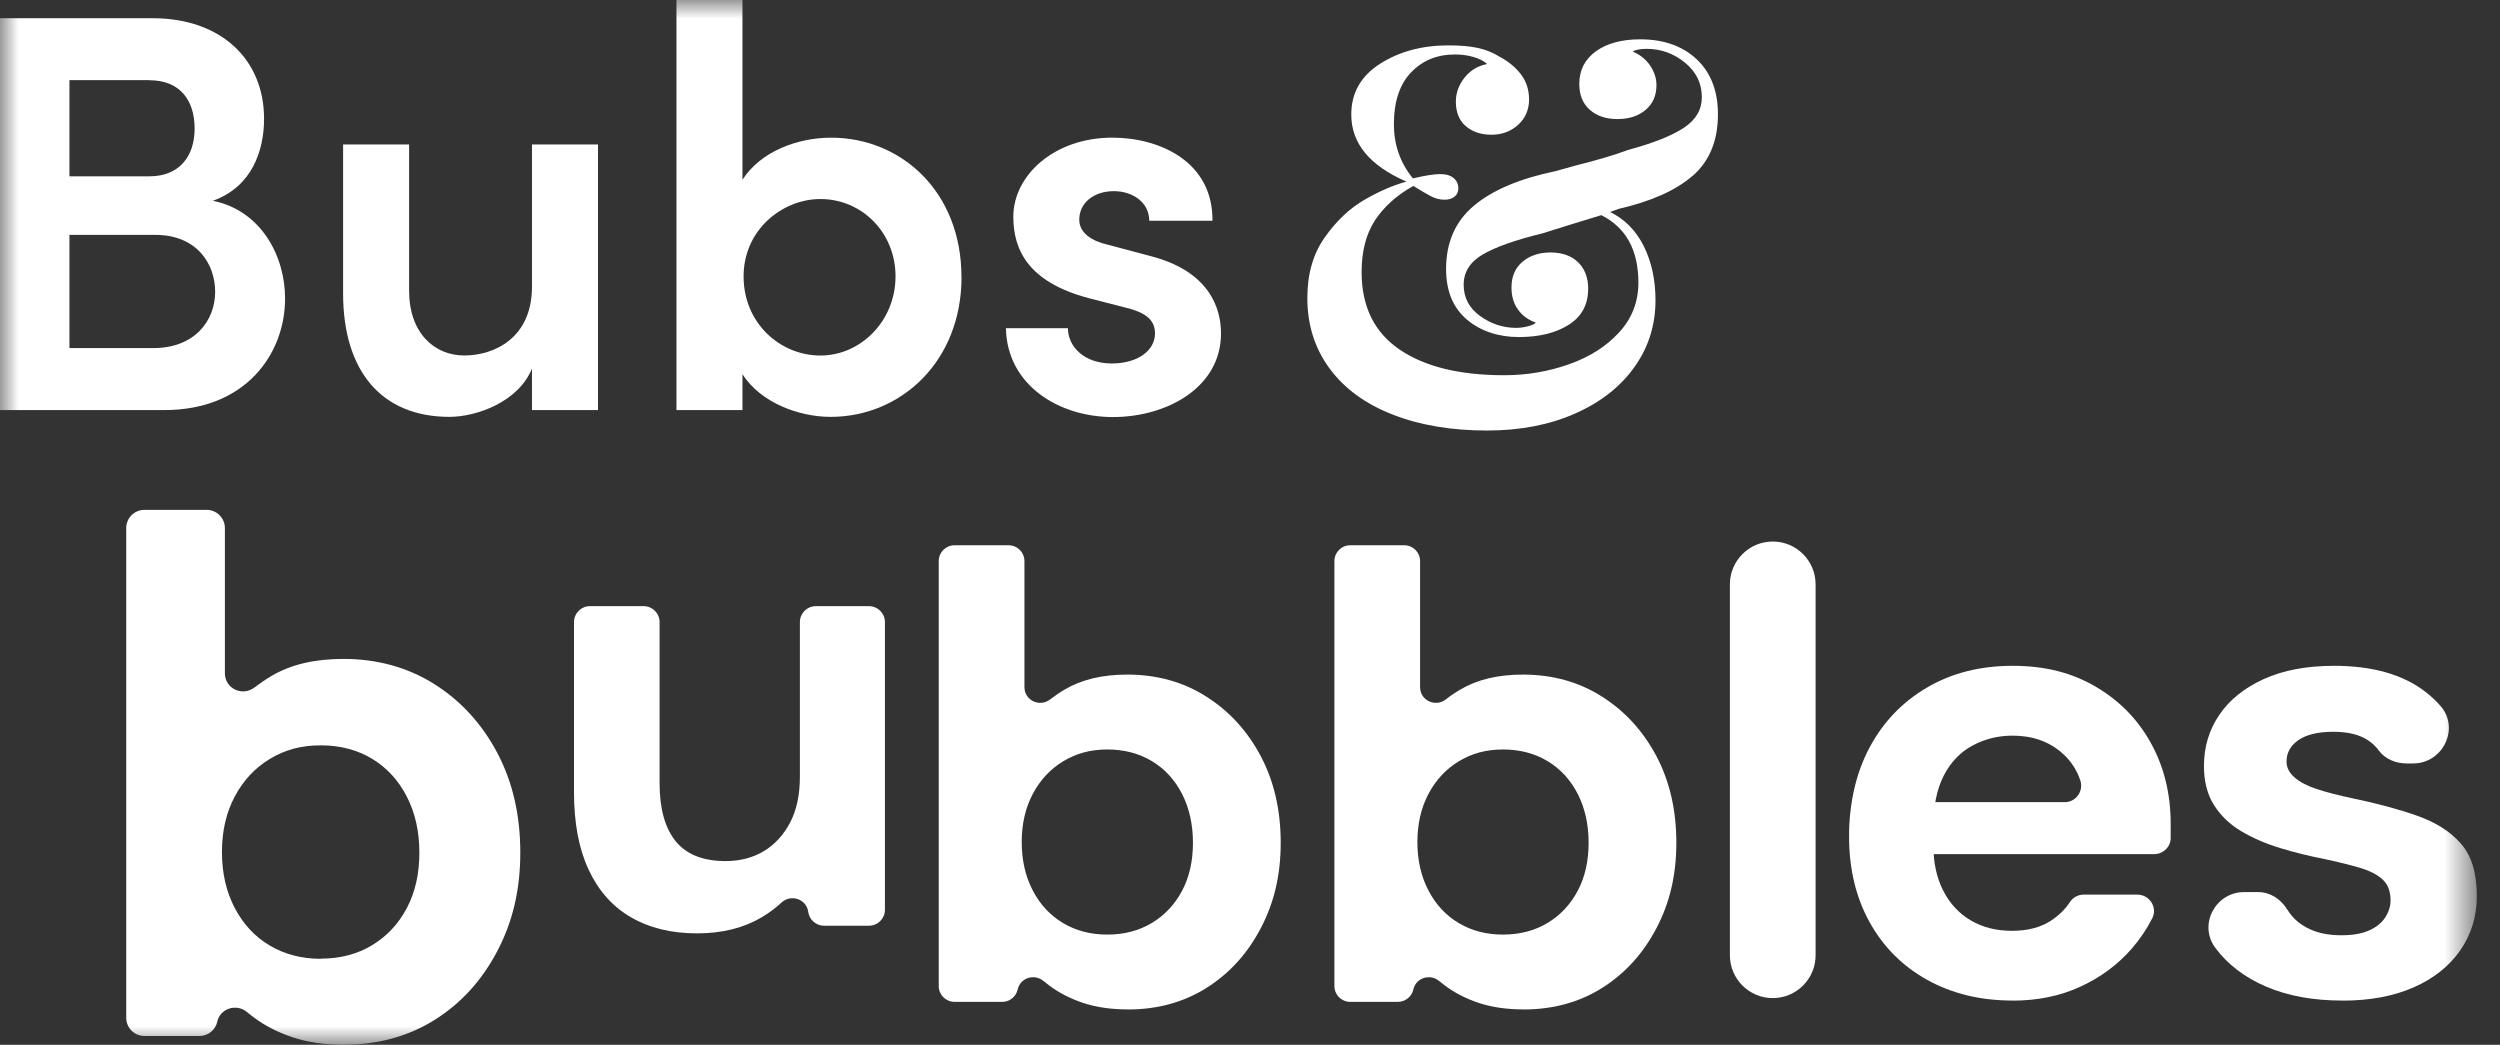 <svg width="67" height="28" viewBox="0 0 67 28" fill="none" xmlns="http://www.w3.org/2000/svg">
<rect x="0" y="0" width="67" height="28" fill="#333333" stroke="none"/>
<mask id="mask0_1352_3679" style="mask-type:luminance" maskUnits="userSpaceOnUse" x="0" y="0" width="67" height="28">
<path d="M66.378 0H0V28H66.378V0Z" fill="white"/>
</mask>
<g mask="url(#mask0_1352_3679)">
<path d="M7.64 8.002C7.64 9.479 6.589 10.99 4.406 10.99H0V0.488H4.087C5.918 0.488 7.077 1.585 7.077 3.186C7.077 4.009 6.771 5 5.704 5.381C6.985 5.64 7.64 6.843 7.64 8.002ZM4.01 2.148H1.861V4.725H4.01C4.789 4.725 5.216 4.207 5.216 3.446C5.216 2.685 4.82 2.151 4.01 2.151V2.148ZM4.118 9.328C5.2 9.328 5.766 8.611 5.766 7.819C5.766 7.072 5.277 6.295 4.164 6.295H1.861V9.328H4.118Z" fill="white"/>
<path d="M14.257 3.872H16.026V10.99H14.257V9.877C13.892 10.776 12.764 11.172 12.046 11.172C10.216 11.172 9.195 9.936 9.195 7.865V3.872H10.964V7.79C10.964 8.934 11.65 9.527 12.442 9.527C13.234 9.527 14.257 9.07 14.257 7.683V3.872Z" fill="white"/>
<path d="M25.769 7.423C25.769 9.695 24.137 11.172 22.262 11.172C21.409 11.172 20.386 10.792 19.898 10.029V10.99H18.129V0H19.898V4.818C20.386 4.055 21.376 3.69 22.276 3.69C24.152 3.69 25.767 5.136 25.767 7.423H25.769ZM24 7.408C24 6.218 23.085 5.334 21.988 5.334C20.967 5.334 19.928 6.157 19.928 7.408C19.928 8.659 20.905 9.528 21.988 9.528C23.07 9.528 24 8.597 24 7.408Z" fill="white"/>
<path d="M26.957 8.795H28.62C28.62 9.283 29.047 9.741 29.795 9.741C30.497 9.741 30.954 9.391 30.954 8.934C30.954 8.538 30.648 8.355 30.116 8.232L29.17 7.988C27.569 7.562 27.157 6.708 27.157 5.809C27.157 4.697 28.255 3.689 29.81 3.689C31.075 3.689 32.509 4.329 32.494 5.915H30.8C30.8 5.427 30.358 5.123 29.854 5.123C29.304 5.123 28.924 5.444 28.924 5.886C28.924 6.251 29.273 6.464 29.687 6.557L30.831 6.862C32.432 7.274 32.723 8.281 32.723 8.936C32.723 10.385 31.273 11.177 29.826 11.177C28.378 11.177 26.99 10.323 26.959 8.8L26.957 8.795Z" fill="white"/>
<path d="M9.221 28C8.711 28 8.258 27.935 7.86 27.805C7.461 27.675 7.107 27.495 6.801 27.266C6.74 27.22 6.68 27.174 6.623 27.125C6.339 26.888 5.906 27.02 5.822 27.38V27.387C5.77 27.609 5.572 27.765 5.345 27.765H3.871C3.601 27.765 3.383 27.545 3.383 27.277V14.152C3.383 13.882 3.603 13.664 3.871 13.664H5.539C5.809 13.664 6.027 13.884 6.027 14.152V18.044C6.027 18.455 6.498 18.675 6.823 18.422C6.962 18.315 7.112 18.213 7.27 18.119C7.787 17.811 8.429 17.659 9.201 17.659C10.114 17.659 10.928 17.886 11.641 18.334C12.354 18.785 12.915 19.399 13.326 20.175C13.738 20.951 13.944 21.844 13.944 22.849C13.944 23.854 13.738 24.709 13.326 25.492C12.915 26.274 12.356 26.89 11.65 27.332C10.944 27.774 10.134 27.998 9.221 27.998V28ZM8.594 25.692C9.116 25.692 9.578 25.571 9.976 25.329C10.374 25.087 10.684 24.755 10.906 24.331C11.129 23.906 11.239 23.414 11.239 22.853C11.239 22.292 11.129 21.791 10.906 21.356C10.684 20.92 10.374 20.579 9.976 20.338C9.578 20.096 9.116 19.975 8.594 19.975C8.073 19.975 7.631 20.096 7.233 20.338C6.834 20.579 6.52 20.916 6.291 21.347C6.062 21.778 5.948 22.275 5.948 22.835C5.948 23.396 6.062 23.897 6.291 24.333C6.52 24.77 6.832 25.107 7.233 25.342C7.631 25.577 8.086 25.696 8.594 25.696V25.692Z" fill="white"/>
<path d="M18.683 25.014C17.99 25.014 17.398 24.869 16.905 24.581C16.412 24.293 16.034 23.866 15.774 23.305C15.512 22.745 15.383 22.05 15.383 21.223V16.672C15.383 16.436 15.574 16.245 15.809 16.245H17.25C17.486 16.245 17.677 16.436 17.677 16.672V20.986C17.677 21.676 17.823 22.197 18.111 22.549C18.399 22.901 18.845 23.077 19.446 23.077C19.831 23.077 20.172 22.989 20.467 22.813C20.761 22.637 20.997 22.382 21.173 22.048C21.349 21.714 21.437 21.302 21.437 20.817V16.672C21.437 16.436 21.628 16.245 21.864 16.245H23.289C23.524 16.245 23.716 16.436 23.716 16.672V24.383C23.716 24.618 23.524 24.809 23.289 24.809H22.084C21.87 24.809 21.69 24.651 21.661 24.44C21.615 24.093 21.197 23.952 20.94 24.192C20.784 24.337 20.61 24.466 20.418 24.581C19.93 24.869 19.354 25.014 18.685 25.014H18.683Z" fill="white"/>
<path d="M30.222 27.052C29.78 27.052 29.386 26.995 29.041 26.883C28.696 26.768 28.39 26.614 28.124 26.415C28.071 26.375 28.018 26.333 27.97 26.294C27.723 26.087 27.347 26.201 27.274 26.516V26.52C27.228 26.713 27.057 26.85 26.861 26.85H25.583C25.347 26.85 25.158 26.661 25.158 26.425V15.038C25.158 14.802 25.347 14.613 25.583 14.613H27.03C27.265 14.613 27.455 14.802 27.455 15.038V18.415C27.455 18.771 27.864 18.963 28.146 18.743C28.267 18.648 28.396 18.56 28.535 18.479C28.984 18.213 29.54 18.079 30.209 18.079C31.003 18.079 31.707 18.274 32.325 18.666C32.944 19.057 33.43 19.589 33.788 20.264C34.145 20.939 34.323 21.711 34.323 22.584C34.323 23.457 34.145 24.198 33.788 24.877C33.432 25.557 32.948 26.089 32.334 26.476C31.723 26.861 31.019 27.054 30.227 27.054L30.222 27.052ZM29.677 25.047C30.13 25.047 30.53 24.941 30.876 24.732C31.221 24.523 31.489 24.233 31.683 23.866C31.877 23.499 31.971 23.07 31.971 22.584C31.971 22.098 31.874 21.663 31.683 21.285C31.489 20.904 31.221 20.61 30.876 20.401C30.53 20.192 30.13 20.086 29.677 20.086C29.223 20.086 28.841 20.192 28.495 20.401C28.15 20.61 27.877 20.902 27.679 21.276C27.481 21.65 27.382 22.081 27.382 22.567C27.382 23.052 27.481 23.488 27.679 23.866C27.877 24.246 28.15 24.537 28.495 24.741C28.841 24.946 29.235 25.047 29.677 25.047Z" fill="white"/>
<path d="M40.826 27.052C40.384 27.052 39.99 26.995 39.645 26.883C39.299 26.768 38.993 26.614 38.727 26.415C38.674 26.375 38.622 26.333 38.573 26.294C38.327 26.087 37.951 26.201 37.878 26.516V26.52C37.832 26.713 37.66 26.85 37.464 26.85H36.186C35.951 26.85 35.762 26.661 35.762 26.425V15.038C35.762 14.802 35.951 14.613 36.186 14.613H37.634C37.869 14.613 38.058 14.802 38.058 15.038V18.415C38.058 18.771 38.468 18.963 38.749 18.743C38.87 18.648 39 18.56 39.139 18.479C39.587 18.213 40.144 18.079 40.813 18.079C41.607 18.079 42.311 18.274 42.929 18.666C43.547 19.057 44.033 19.589 44.392 20.264C44.748 20.939 44.926 21.711 44.926 22.584C44.926 23.457 44.748 24.198 44.392 24.877C44.035 25.557 43.551 26.089 42.938 26.476C42.326 26.861 41.622 27.054 40.83 27.054L40.826 27.052ZM40.28 25.047C40.733 25.047 41.134 24.941 41.479 24.732C41.825 24.523 42.093 24.233 42.287 23.866C42.48 23.499 42.575 23.07 42.575 22.584C42.575 22.098 42.478 21.663 42.287 21.285C42.093 20.904 41.825 20.61 41.479 20.401C41.134 20.192 40.733 20.086 40.28 20.086C39.827 20.086 39.444 20.192 39.099 20.401C38.753 20.61 38.481 20.902 38.283 21.276C38.085 21.65 37.986 22.081 37.986 22.567C37.986 23.052 38.085 23.488 38.283 23.866C38.481 24.246 38.753 24.537 39.099 24.741C39.444 24.946 39.838 25.047 40.28 25.047Z" fill="white"/>
<path d="M46.361 25.601V15.661C46.361 15.027 46.876 14.513 47.51 14.513C48.143 14.513 48.658 15.027 48.658 15.661V25.601C48.658 26.235 48.143 26.749 47.51 26.749C46.876 26.749 46.361 26.235 46.361 25.601Z" fill="white"/>
<path d="M53.939 26.815C53.077 26.815 52.316 26.63 51.653 26.263C50.991 25.896 50.474 25.379 50.107 24.717C49.739 24.056 49.555 23.288 49.555 22.415C49.555 21.542 49.735 20.731 50.098 20.045C50.461 19.359 50.974 18.82 51.636 18.431C52.298 18.039 53.066 17.844 53.939 17.844C54.812 17.844 55.532 18.031 56.167 18.404C56.803 18.778 57.296 19.282 57.646 19.917C57.996 20.553 58.174 21.272 58.174 22.074V22.457C58.174 22.457 58.174 22.459 58.174 22.461C58.174 22.701 57.971 22.89 57.734 22.89H51.627C51.383 22.89 51.187 22.692 51.187 22.45V21.938C51.187 21.694 51.385 21.498 51.627 21.498H55.334C55.637 21.498 55.848 21.199 55.752 20.913C55.655 20.628 55.496 20.386 55.274 20.19C54.918 19.873 54.471 19.715 53.939 19.715C53.554 19.715 53.195 19.803 52.867 19.979C52.538 20.155 52.28 20.423 52.093 20.786C51.906 21.149 51.814 21.608 51.814 22.162V22.655C51.814 23.119 51.902 23.523 52.078 23.869C52.254 24.214 52.5 24.48 52.817 24.667C53.134 24.854 53.503 24.946 53.921 24.946C54.339 24.946 54.689 24.856 54.966 24.673C55.175 24.537 55.347 24.37 55.474 24.174C55.556 24.051 55.692 23.976 55.84 23.976H57.283C57.606 23.976 57.828 24.317 57.681 24.608C57.534 24.898 57.353 25.168 57.131 25.423C56.757 25.854 56.297 26.193 55.754 26.443C55.211 26.694 54.603 26.817 53.934 26.817L53.939 26.815Z" fill="white"/>
<path d="M62.773 26.815C61.99 26.815 61.31 26.69 60.732 26.441C60.153 26.193 59.7 25.845 59.372 25.404C59.37 25.399 59.366 25.395 59.363 25.39C58.913 24.777 59.379 23.908 60.14 23.908H60.518C60.837 23.908 61.117 24.089 61.286 24.359C61.315 24.405 61.348 24.451 61.381 24.495C61.517 24.671 61.697 24.81 61.924 24.911C62.151 25.012 62.423 25.065 62.74 25.065C63.057 25.065 63.295 25.023 63.488 24.937C63.682 24.852 63.825 24.737 63.922 24.59C64.018 24.442 64.067 24.289 64.067 24.13C64.067 23.893 63.998 23.708 63.862 23.578C63.726 23.449 63.528 23.343 63.266 23.264C63.004 23.185 62.688 23.106 62.313 23.026C61.904 22.947 61.506 22.848 61.114 22.73C60.723 22.611 60.376 22.461 60.07 22.279C59.764 22.099 59.52 21.865 59.339 21.582C59.157 21.298 59.066 20.946 59.066 20.529C59.066 20.018 59.203 19.563 59.476 19.161C59.748 18.758 60.144 18.44 60.666 18.2C61.187 17.963 61.816 17.844 62.553 17.844C63.585 17.844 64.401 18.077 65.002 18.541C65.151 18.657 65.288 18.785 65.409 18.923C65.928 19.524 65.468 20.46 64.674 20.46H64.496C64.208 20.46 63.919 20.344 63.75 20.111C63.675 20.007 63.578 19.917 63.464 19.84C63.231 19.686 62.923 19.612 62.538 19.612C62.131 19.612 61.818 19.684 61.603 19.831C61.387 19.979 61.279 20.172 61.279 20.41C61.279 20.568 61.35 20.711 61.493 20.834C61.634 20.959 61.836 21.063 62.096 21.149C62.358 21.234 62.674 21.316 63.048 21.395C63.706 21.531 64.284 21.687 64.782 21.863C65.281 22.039 65.673 22.288 65.954 22.611C66.238 22.934 66.379 23.4 66.379 24.014C66.379 24.557 66.231 25.043 65.936 25.467C65.642 25.892 65.224 26.224 64.687 26.461C64.148 26.698 63.51 26.817 62.776 26.817L62.773 26.815Z" fill="white"/>
<path d="M45.368 4.706C44.919 5.1 44.257 5.396 43.386 5.596L43.15 5.682C43.542 5.871 43.843 6.177 44.052 6.595C44.261 7.013 44.367 7.498 44.367 8.048C44.367 8.712 44.18 9.31 43.803 9.836C43.427 10.364 42.9 10.779 42.213 11.083C41.529 11.386 40.741 11.538 39.853 11.538C38.893 11.538 38.049 11.395 37.321 11.109C36.592 10.825 36.029 10.414 35.633 9.875C35.237 9.339 35.037 8.71 35.037 7.987C35.037 7.34 35.193 6.797 35.508 6.355C35.822 5.913 36.176 5.579 36.575 5.35C36.971 5.122 37.345 4.961 37.692 4.867C36.707 4.44 36.214 3.84 36.214 3.07C36.214 2.492 36.471 2.037 36.986 1.709C37.501 1.381 38.11 1.216 38.819 1.216C39.142 1.216 39.408 1.241 39.617 1.287C39.826 1.335 40.013 1.41 40.18 1.515C40.416 1.639 40.607 1.795 40.757 1.986C40.904 2.177 40.979 2.404 40.979 2.67C40.979 2.936 40.88 3.171 40.684 3.347C40.488 3.523 40.251 3.611 39.971 3.611C39.692 3.611 39.463 3.534 39.285 3.382C39.107 3.231 39.017 3.011 39.017 2.727C39.017 2.49 39.096 2.274 39.252 2.078C39.408 1.883 39.611 1.762 39.855 1.716C39.776 1.641 39.659 1.579 39.501 1.531C39.344 1.482 39.173 1.46 38.99 1.46C38.511 1.46 38.119 1.623 37.813 1.944C37.508 2.267 37.356 2.729 37.356 3.327C37.356 3.879 37.525 4.363 37.866 4.781C38.19 4.704 38.434 4.666 38.599 4.666C38.755 4.666 38.876 4.702 38.959 4.774C39.043 4.845 39.083 4.939 39.083 5.051C39.083 5.146 39.047 5.221 38.977 5.273C38.907 5.326 38.821 5.352 38.715 5.352C38.585 5.352 38.458 5.319 38.337 5.253C38.214 5.188 38.062 5.097 37.879 4.983C37.435 5.229 37.092 5.537 36.852 5.902C36.612 6.267 36.491 6.731 36.491 7.292C36.491 8.213 36.83 8.904 37.505 9.365C38.181 9.827 39.116 10.056 40.312 10.056C40.915 10.056 41.492 9.959 42.046 9.763C42.6 9.568 43.049 9.284 43.392 8.908C43.738 8.532 43.909 8.088 43.909 7.575C43.909 6.703 43.577 6.098 42.915 5.766L42.077 6.023L41.344 6.252C40.611 6.432 40.075 6.621 39.736 6.821C39.395 7.021 39.226 7.292 39.226 7.633C39.226 7.973 39.371 8.253 39.663 8.466C39.956 8.679 40.279 8.787 40.638 8.787C40.735 8.787 40.836 8.772 40.946 8.745C41.056 8.717 41.126 8.684 41.161 8.646C40.952 8.572 40.79 8.453 40.678 8.29C40.563 8.13 40.508 7.934 40.508 7.705C40.508 7.411 40.607 7.18 40.803 7.015C40.999 6.85 41.249 6.766 41.555 6.766C41.861 6.766 42.116 6.854 42.294 7.03C42.473 7.206 42.563 7.441 42.563 7.736C42.563 8.163 42.389 8.486 42.039 8.706C41.69 8.926 41.245 9.033 40.704 9.033C40.163 9.033 39.681 8.877 39.311 8.563C38.94 8.248 38.755 7.798 38.755 7.208C38.755 6.496 39.003 5.931 39.501 5.513C39.998 5.095 40.726 4.787 41.685 4.587L42.248 4.431C42.816 4.288 43.278 4.152 43.634 4.018C44.305 3.837 44.802 3.64 45.126 3.426C45.449 3.213 45.609 2.94 45.609 2.606C45.609 2.235 45.46 1.927 45.159 1.68C44.857 1.434 44.516 1.309 44.131 1.309C43.966 1.309 43.839 1.333 43.753 1.379C43.953 1.465 44.109 1.59 44.224 1.757C44.336 1.924 44.393 2.098 44.393 2.278C44.393 2.564 44.294 2.786 44.098 2.949C43.903 3.112 43.652 3.191 43.346 3.191C43.04 3.191 42.794 3.107 42.607 2.943C42.42 2.778 42.325 2.547 42.325 2.252C42.325 1.88 42.473 1.59 42.77 1.375C43.067 1.161 43.462 1.054 43.96 1.054C44.587 1.054 45.09 1.232 45.471 1.588C45.849 1.944 46.041 2.437 46.041 3.063C46.041 3.767 45.816 4.315 45.368 4.71V4.706Z" fill="white"/>
</g>
</svg>

